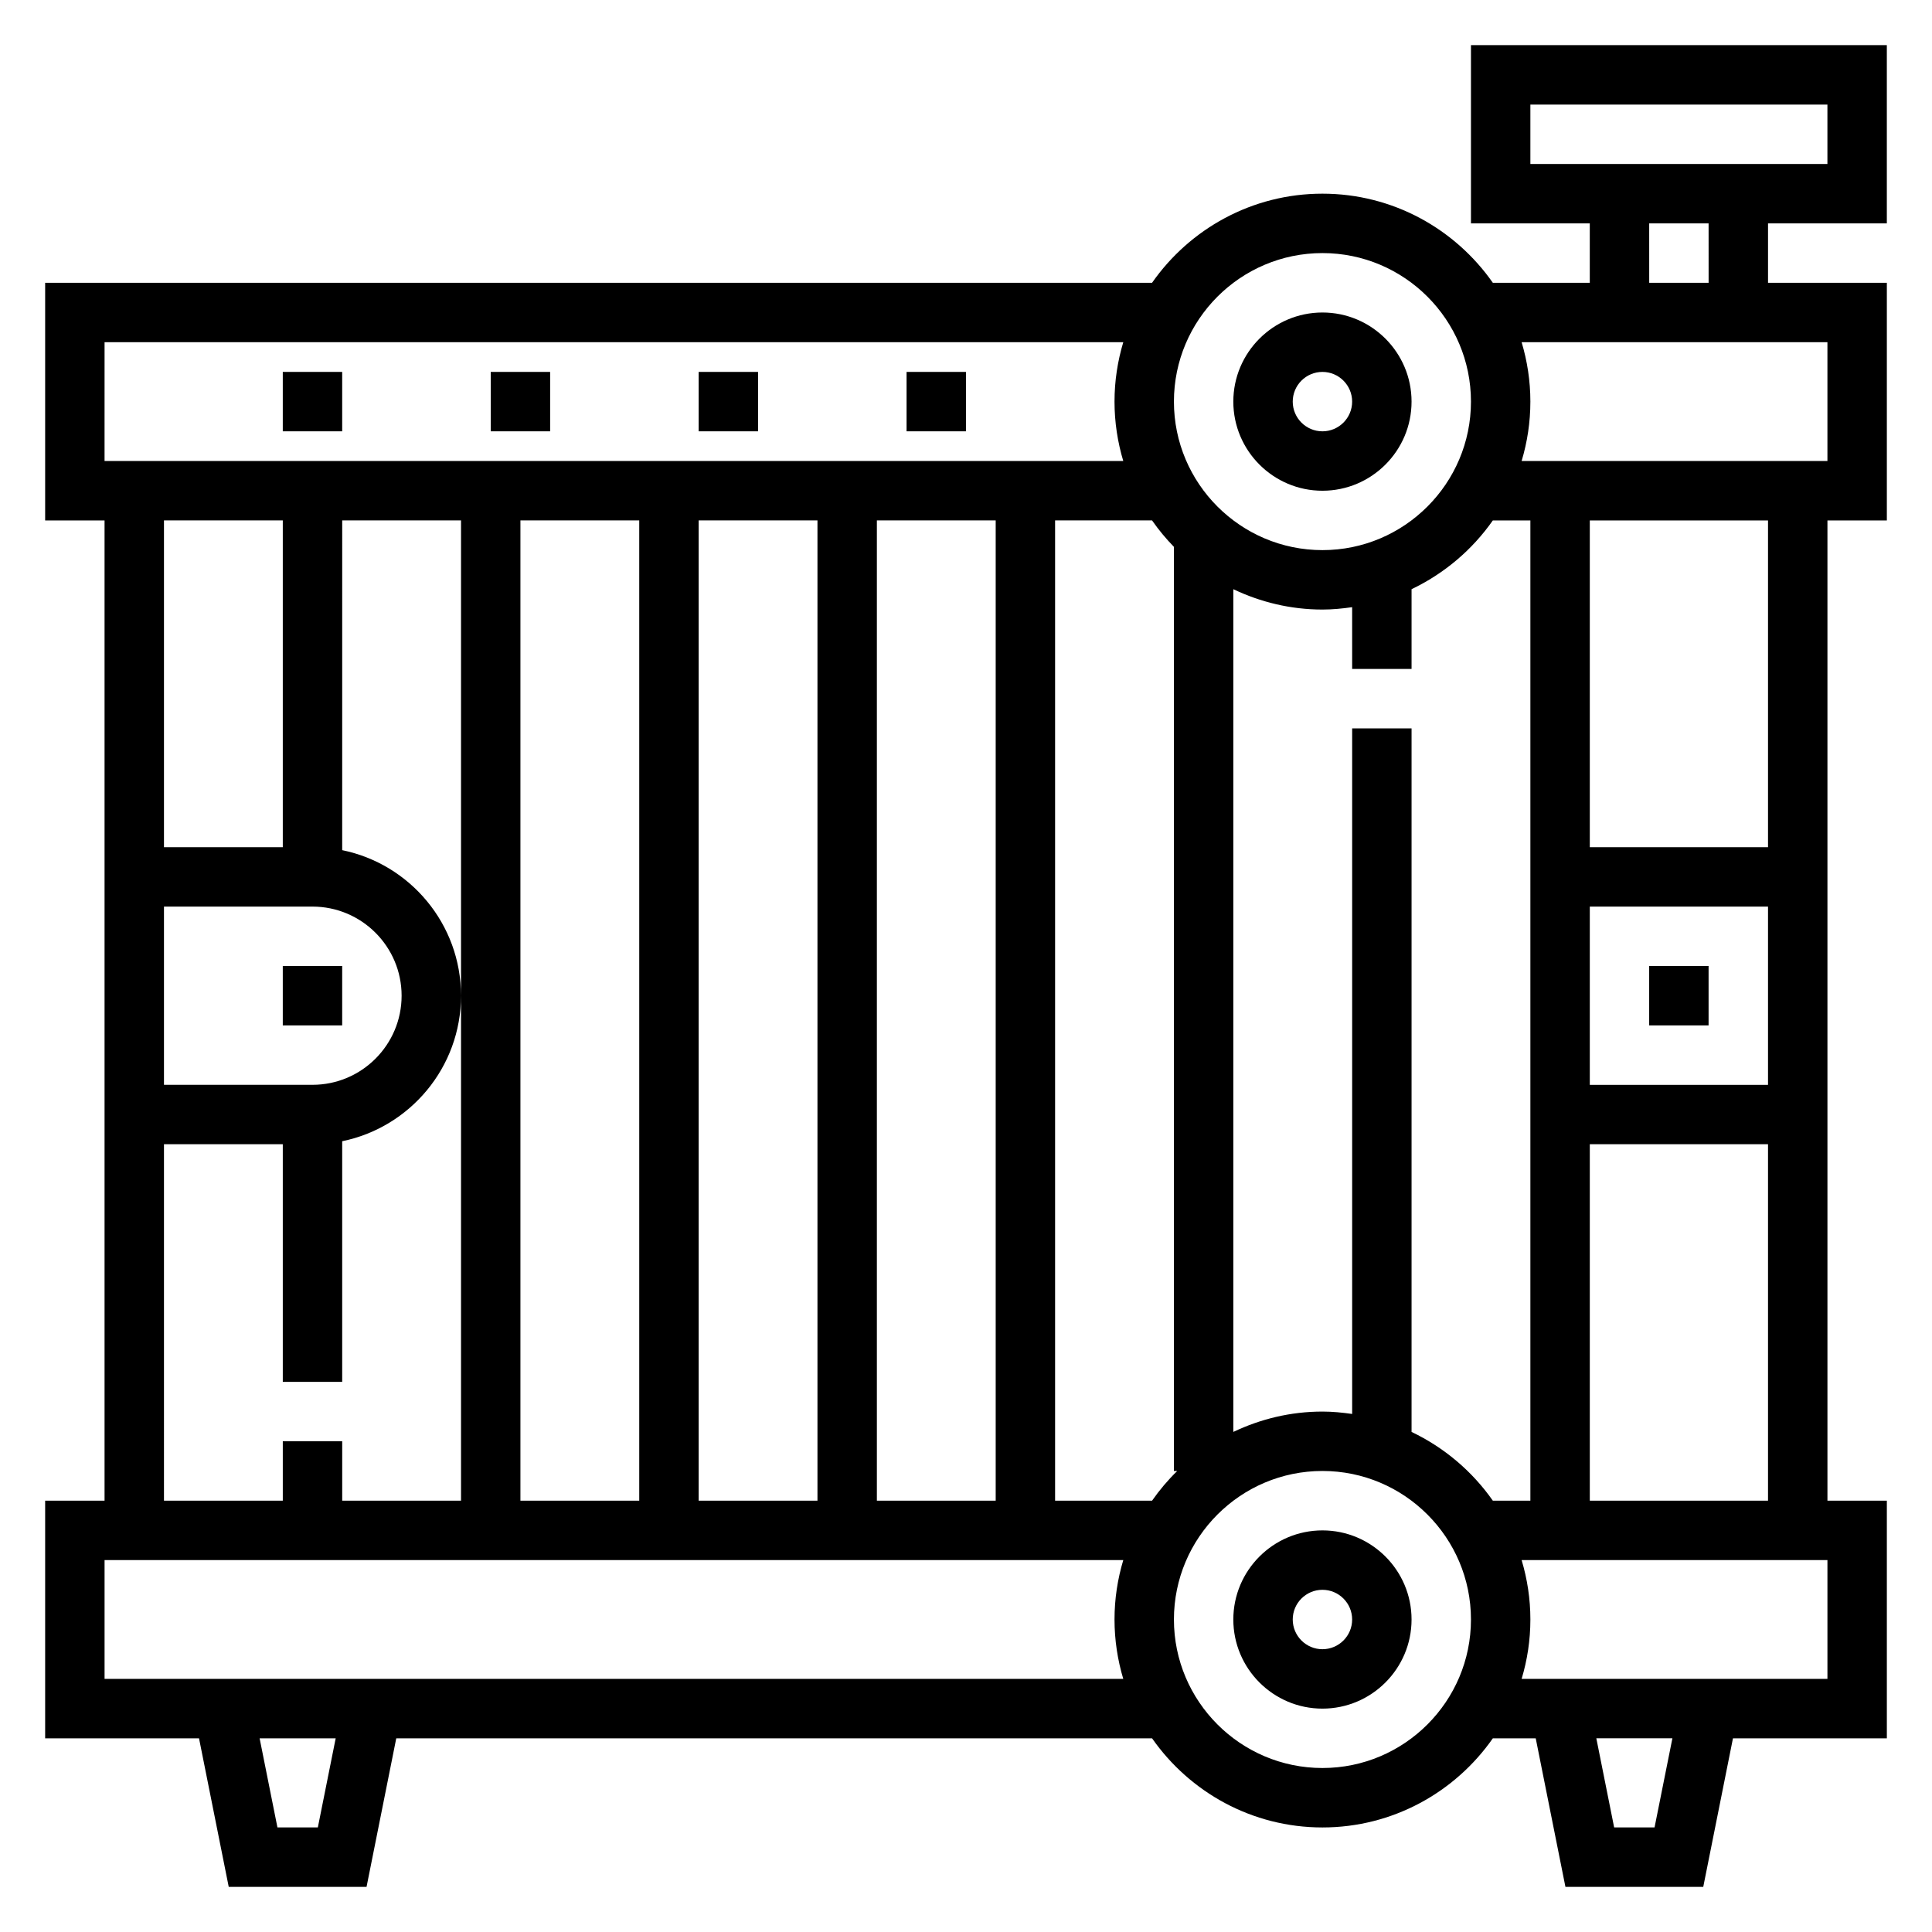 <?xml version="1.0" encoding="UTF-8"?>
<!-- Uploaded to: SVG Repo, www.svgrepo.com, Generator: SVG Repo Mixer Tools -->
<svg fill="#000000" width="800px" height="800px" version="1.1" viewBox="144 144 512 512" xmlns="http://www.w3.org/2000/svg">
 <g>
  <path d="m218.94 242.56h15.742v15.742h-15.742z"/>
  <path d="m274.05 242.56h15.742v15.742h-15.742z"/>
  <path d="m329.15 242.56h15.742v15.742h-15.742z"/>
  <path d="m384.25 242.56h15.742v15.742h-15.742z"/>
  <path d="m218.94 400h15.742v15.742h-15.742z"/>
  <path d="m581.05 400h15.742v15.742h-15.742z"/>
  <path d="m644.03 203.2v-47.234h-110.21v47.23h31.488v15.742h-25.695c-9.965-14.25-26.473-23.613-45.156-23.613-18.68 0-35.188 9.359-45.152 23.617h-293.34v62.977h15.742v259.78h-15.742v62.977h40.777l7.871 39.359h36.527l7.871-39.359h200.3c9.973 14.258 26.48 23.617 45.152 23.617 18.672 0 35.188-9.359 45.152-23.617h11.367l7.871 39.359h36.527l7.871-39.359h40.781v-62.977h-15.742v-259.78h15.742v-62.977h-31.488v-15.742zm-94.465-31.488h78.719v15.742h-78.719zm62.977 259.78h-47.23v-47.23h47.23zm-62.977-55.105v165.31h-9.949c-5.457-7.801-12.879-14.09-21.539-18.223v-186.45h-15.742v181.69c-2.582-0.371-5.195-0.633-7.875-0.633-8.461 0-16.445 1.977-23.617 5.391v-223.33c7.176 3.418 15.156 5.394 23.617 5.394 2.676 0 5.289-0.262 7.871-0.629l0.004 16.371h15.742v-21.137c8.66-4.133 16.082-10.422 21.539-18.223h9.949zm-100.26 165.31h-25.695v-259.78h25.695c1.738 2.488 3.676 4.832 5.793 7v244.91h0.875c-2.465 2.406-4.691 5.043-6.668 7.871zm-135.9-259.78v259.78h-31.488v-259.78zm15.742 0h31.488v259.78h-31.488zm47.234 0h31.488v259.78h-31.488zm118.08-70.848c21.703 0 39.359 17.656 39.359 39.359 0 21.703-17.656 39.359-39.359 39.359-21.703 0-39.359-17.656-39.359-39.359 0-21.703 17.656-39.359 39.359-39.359zm-322.75 23.617h269.97c-1.5 4.988-2.324 10.273-2.324 15.742 0 5.473 0.828 10.754 2.32 15.742l-269.97 0.004zm55.102 196.8h-39.359v-47.23h39.359c13.02 0 23.617 10.598 23.617 23.617 0 13.016-10.594 23.613-23.617 23.613zm-7.871-149.57v86.594h-31.488v-86.594zm-31.488 165.31h31.488v62.977h15.742v-63.77c17.941-3.66 31.488-19.555 31.488-38.566 0-19.012-13.547-34.906-31.488-38.566l0.004-87.387h31.488v259.78h-31.488v-15.742l-15.746-0.004v15.742l-31.488 0.004zm40.777 181.06h-10.707l-4.723-23.617h20.16zm-56.52-39.363v-31.488h269.97c-1.5 4.992-2.324 10.273-2.324 15.746s0.828 10.754 2.32 15.742zm322.75 23.617c-21.703 0-39.359-17.656-39.359-39.359s17.656-39.359 39.359-39.359c21.703 0 39.359 17.656 39.359 39.359 0.004 21.703-17.656 39.359-39.359 39.359zm88.012 15.746h-10.707l-4.723-23.617h20.16zm45.816-39.363h-81.043c1.496-4.988 2.32-10.273 2.32-15.742 0-5.473-0.828-10.754-2.32-15.742l81.043-0.004zm-62.977-47.23v-94.465h47.23v94.465zm47.23-173.18h-47.23v-86.594h47.23zm15.746-102.34h-81.043c1.496-4.992 2.32-10.273 2.32-15.746 0-5.473-0.828-10.754-2.32-15.742h81.043zm-31.488-47.234h-15.742l-0.004-15.742h15.742z"/>
  <path d="m494.46 274.05c13.02 0 23.617-10.598 23.617-23.617 0-13.02-10.598-23.617-23.617-23.617-13.02 0-23.617 10.598-23.617 23.617 0.004 13.02 10.598 23.617 23.617 23.617zm0-31.488c4.336 0 7.871 3.527 7.871 7.871s-3.535 7.871-7.871 7.871c-4.336 0-7.871-3.527-7.871-7.871s3.535-7.871 7.871-7.871z"/>
  <path d="m494.46 549.57c-13.02 0-23.617 10.598-23.617 23.617 0 13.02 10.598 23.617 23.617 23.617 13.02 0 23.617-10.598 23.617-23.617 0-13.02-10.594-23.617-23.617-23.617zm0 31.488c-4.336 0-7.871-3.527-7.871-7.871s3.535-7.871 7.871-7.871c4.336 0 7.871 3.527 7.871 7.871 0.004 4.344-3.531 7.871-7.871 7.871z"/>
 </g>
</svg>